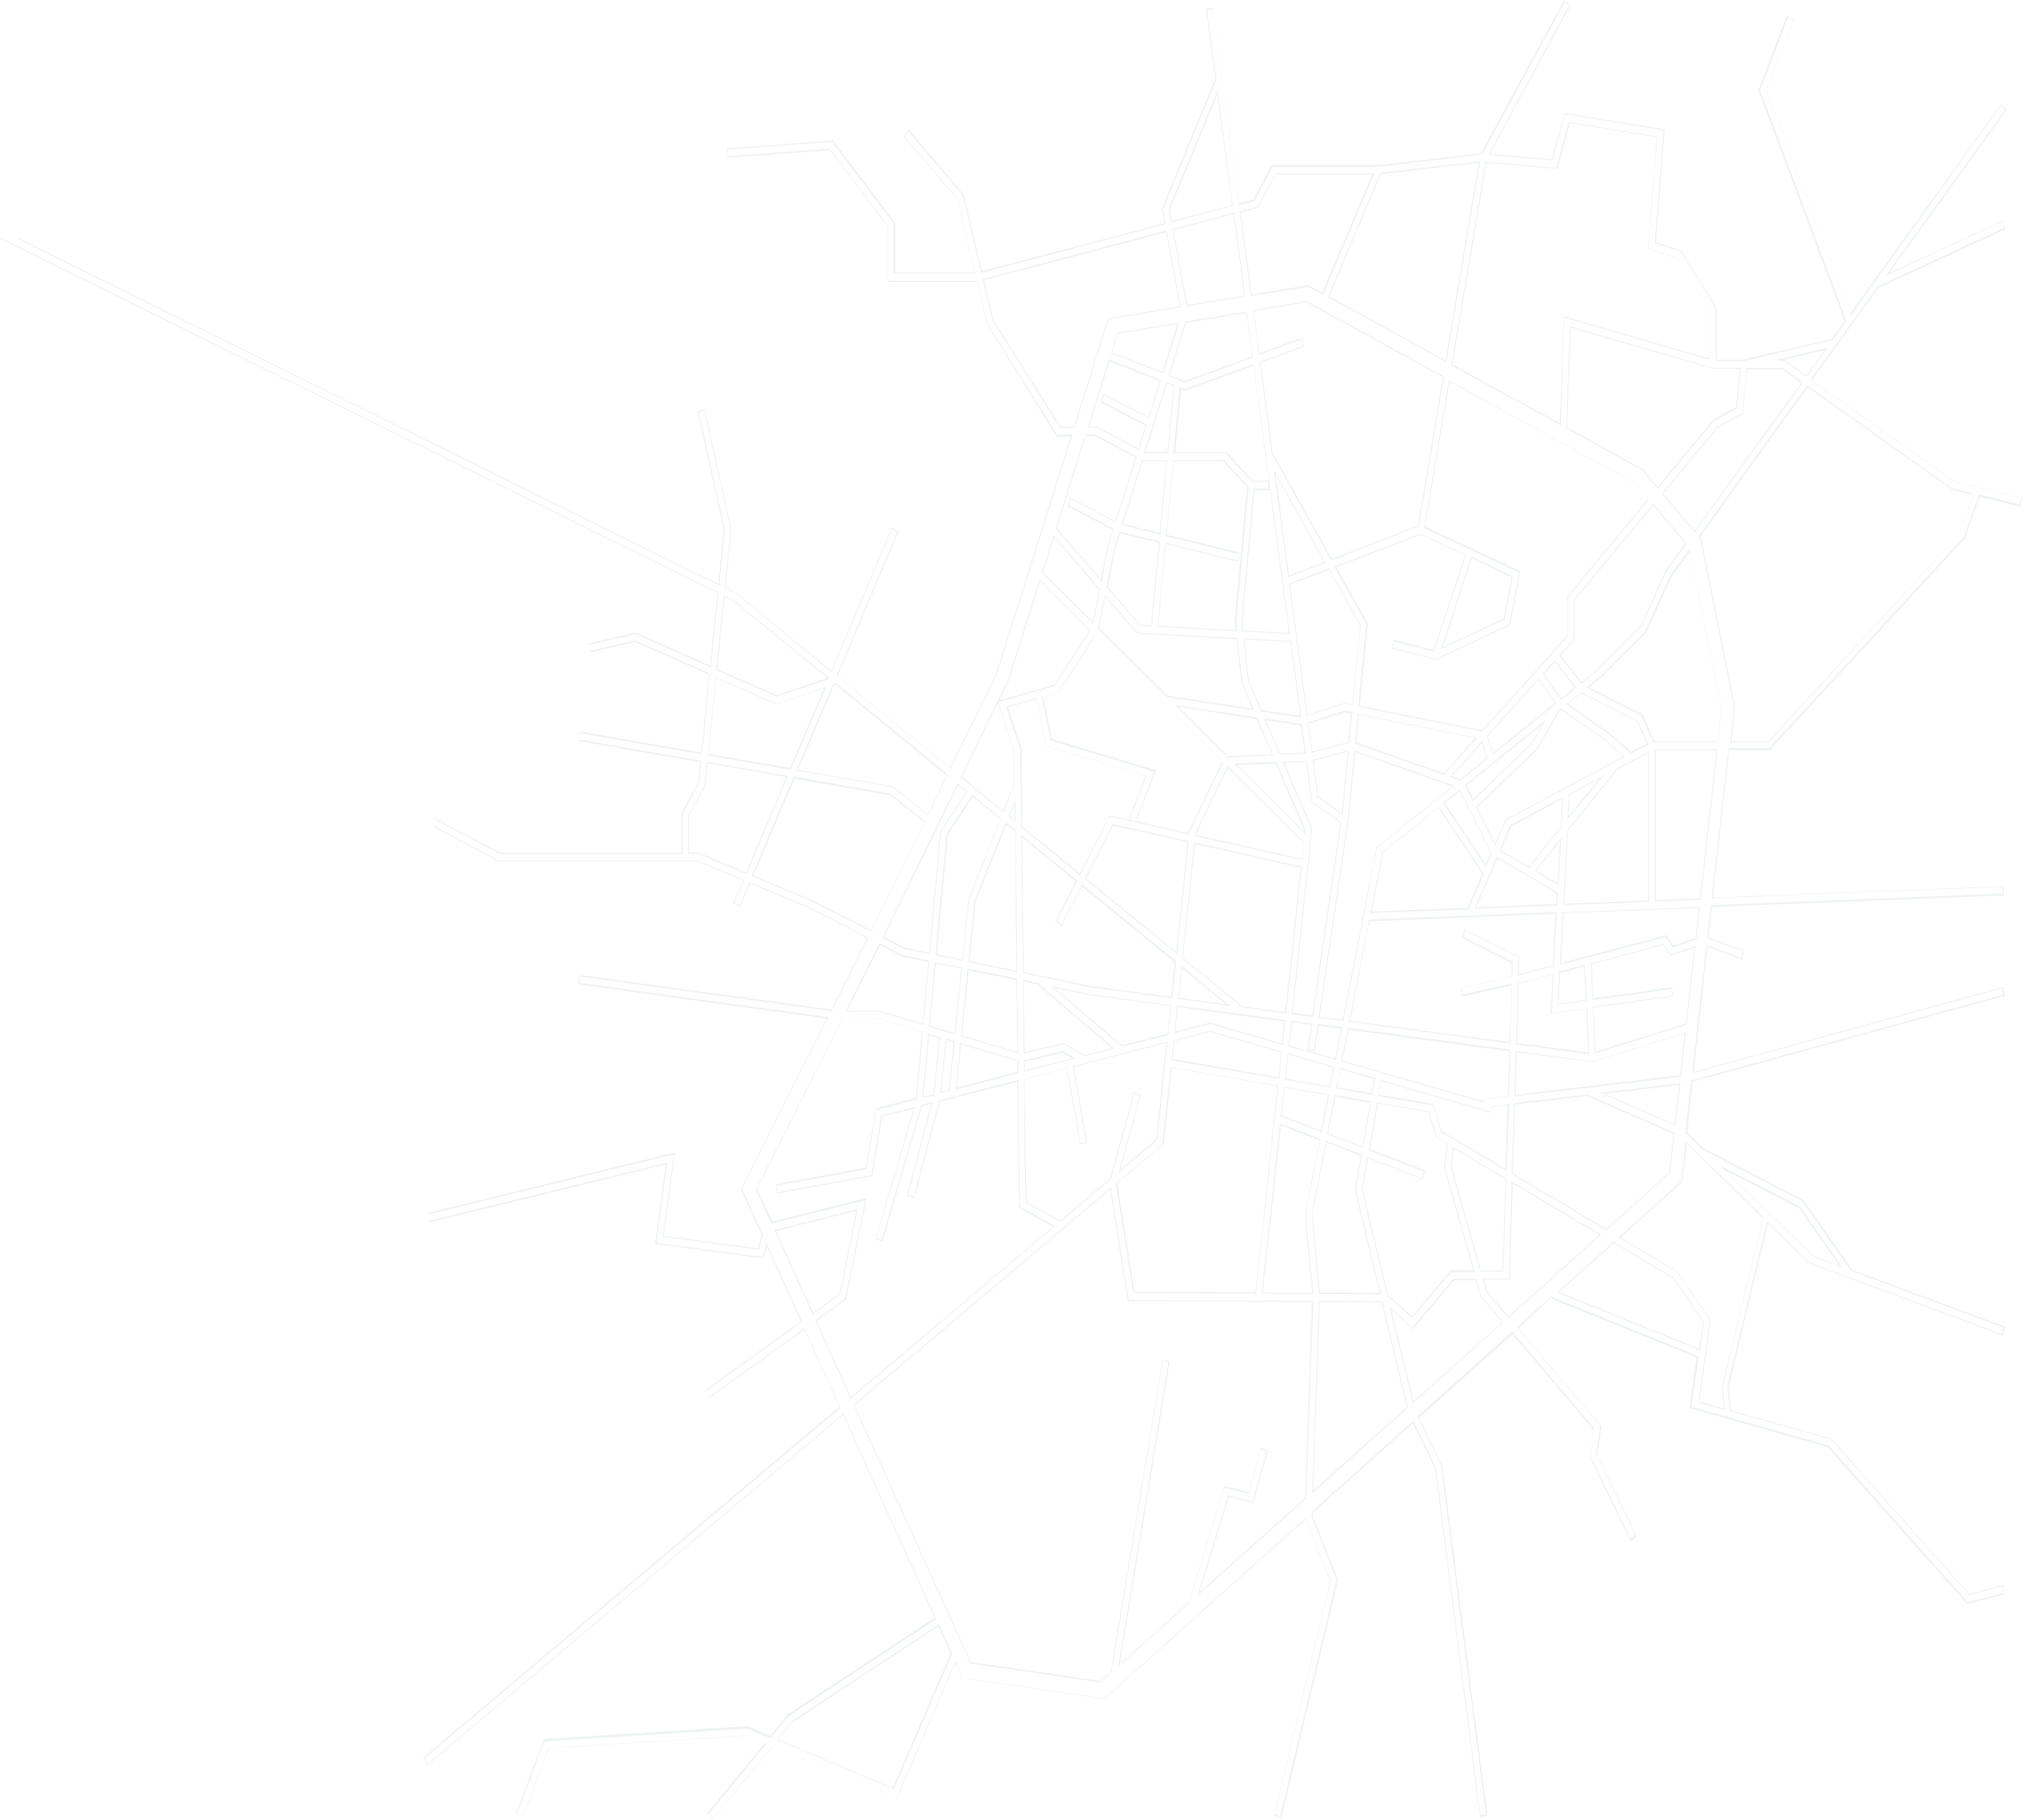<svg width="511" height="459" viewBox="0 0 511 459" fill="none" xmlns="http://www.w3.org/2000/svg">
<path d="M179.665 459L178.332 457.365L192.779 439.746L188.185 437.748L138.398 440.927L131.878 458.364L130.174 457.365L130.248 457.184L137.212 438.657H137.286L188.482 435.387L188.63 435.478L194.261 437.839L198.632 432.481L198.706 432.39L235.676 408.05L212.635 356.919L107.799 445.286L106.688 443.379L211.672 354.83L202.855 335.395L178.702 352.832L178.554 352.56L202.929 335.032L203.003 335.214L211.968 355.103L211.894 355.194L107.058 443.561L107.873 444.923L212.709 356.556L236.121 408.414L235.973 408.505L198.78 433.026L194.335 438.475H194.261L188.408 436.023L137.286 439.292L130.47 457.547L131.73 458.273L138.25 441.018H138.324L188.259 437.839L193.297 439.928L178.702 457.638L179.665 458.818L194.705 440.473H194.779L226.045 453.642L240.937 419.04L242.789 423.217L278.5 428.394L329.324 382.894L329.398 383.075L335.622 398.696V398.787L321.545 457.638L322.879 458.092L337.104 398.514L330.732 382.439L330.806 381.35L330.88 381.259L356.441 358.372L362.146 370.088L373.407 457.819L374.741 457.547L363.405 369.452L357.478 357.283L357.552 357.192L381.409 335.849L381.483 335.94L402.08 360.28L401.116 367.182L411.267 388.07L412.452 387.162L402.598 366.819L403.561 359.644L382.52 334.759L382.668 334.669L391.188 327.04H391.263L428.455 342.116L426.677 354.83L461.276 364.639L496.32 404.145L505.359 401.784L505.063 400.149L496.691 402.329L496.617 402.238L461.795 363.095L436.234 355.92L435.642 349.654L445.718 308.059L456.312 318.412L504.841 336.485L505.211 334.85L466.759 320.501L454.46 302.882L429.27 289.895L425.047 285.717L426.529 272.548H426.603L505.211 250.933L504.915 249.299L426.751 270.732L430.381 238.4L439.198 241.579L439.568 239.944L430.53 236.675L431.493 228.319H431.641L505.137 225.413L505.063 223.688L431.715 226.594V226.412L435.938 188.722H446.236L495.357 135.411L499.136 124.695L509.36 127.238L509.656 125.603L492.69 121.425L456.609 95.814L473.649 72.201L505.433 57.489L504.915 55.945L475.576 69.567L505.73 27.7L504.692 26.61L466.759 79.648L445.496 22.796L452.238 5.086L450.978 4.359L443.94 22.796L465.722 81.011L465.648 81.102L462.314 85.733H462.24L439.717 91.092H432.752V77.741L423.936 63.483L417.342 61.394L419.564 32.877L394.745 28.79L391.559 40.414H391.485L375.408 39.052L375.556 38.78L395.782 1.362L394.671 0.454L373.852 38.961L347.772 42.049H320.952L316.507 50.677L312.506 51.767L305.986 2.452L304.505 2.634L306.801 19.98V20.071L293.317 52.857L293.984 56.58H293.836L247.456 68.841L242.789 49.224L229.082 33.149L228.119 34.33L241.529 50.132L245.975 69.023H225.378V56.399L209.819 35.783L183.518 37.69L183.592 39.416L209.301 37.508L209.375 37.599L224.044 57.125V70.748H246.419L249.012 81.556L266.645 109.619H270.424V109.891L251.531 169.832L239.751 193.99L239.603 193.899L210.931 170.468L211.005 170.377L226.267 134.231L225.007 133.413L209.745 169.559L209.597 169.469L185.815 149.852L182.777 148.398V148.308L184.259 133.595L177.665 103.625L176.331 104.079L182.851 133.777L181.443 147.763L181.295 147.672L4.371 60.213L4.445 59.941L181.147 147.309L182.555 133.777L175.961 103.806L177.813 103.171V103.352L184.481 133.595L182.999 148.217L185.889 149.67L185.963 149.761L209.671 169.196L224.933 133.05L226.637 134.14L226.563 134.322L211.227 170.558L239.603 193.717L251.235 169.923L270.053 110.164H266.571L266.497 110.073L248.864 81.737L246.345 71.111H223.896V57.216L209.375 37.872L183.518 39.779L183.37 37.417H183.518L210.116 35.419L210.19 35.51L225.822 56.308V68.75H245.826L241.455 50.314L227.897 34.42L229.231 32.695L229.305 32.786L243.085 49.042L247.679 68.387L293.688 56.308L293.021 52.766V52.675L306.505 19.889L304.134 2.27L305.986 1.907V2.089L312.506 51.222L316.137 50.314L320.582 41.686H347.55L373.481 38.689L394.522 0L396.152 1.271L396.078 1.453L375.852 38.78L391.411 40.142L394.597 28.517H394.671L419.861 32.604L417.638 61.121L424.084 63.21L432.975 77.65V90.728H439.643L462.091 85.461L465.277 81.011L443.495 22.796L450.682 3.905L452.386 4.904L445.57 22.796L466.611 79.103L504.692 26.247L506.1 27.791L506.026 27.881L476.465 68.932L505.063 55.672L505.73 57.852L505.582 57.943L473.723 72.655L456.979 95.905L492.764 121.334L509.953 125.603L509.582 127.873L499.284 125.33L495.58 135.865L446.311 189.267H436.16L432.011 226.412L505.359 223.506L505.433 225.867L431.789 228.773L430.9 236.493L439.939 239.763L439.42 242.033L430.678 238.854L427.196 270.369L505.285 248.935L505.73 251.206H505.582L426.973 272.821L425.566 285.626L429.715 289.622L454.905 302.7L467.203 320.319L505.804 334.669L505.211 336.939L505.063 336.848L456.312 318.684L445.94 308.603L436.012 349.745L436.531 355.739L461.943 362.913L496.691 402.056L505.211 399.877L505.582 402.147L496.098 404.599L496.024 404.509L460.906 365.002L426.084 355.194L427.862 342.388L390.966 327.494L383.039 335.123L403.932 359.826L402.895 367.091L412.896 387.616L411.267 388.797L400.968 367.545L401.931 360.734L381.483 336.576L357.923 357.646L363.776 369.634L375.185 458.092L373.259 458.455V458.273L361.923 370.361L356.367 359.008L331.103 381.622V382.439L337.474 398.514V398.605L323.175 458.546L321.323 457.91L321.397 457.729L335.474 398.787L329.324 383.257L278.574 428.576H278.5L242.641 423.308V423.217L240.937 419.494L226.193 453.823L226.119 453.733L194.853 440.564L179.665 459ZM225.378 451.371L225.304 451.28L195.891 438.838L199.743 434.116L236.862 409.685L240.196 417.042V417.132L225.378 451.371ZM196.261 438.747L225.156 451.008L239.751 417.132L236.639 410.23L199.743 434.57L196.261 438.747ZM277.685 424.398L244.715 419.585V419.494L215.228 354.376L215.302 354.286L280.204 299.522L284.723 327.948L331.251 328.13V328.311L329.473 377.989L329.398 378.08L301.986 402.601L309.765 377.172L315.914 378.716L319.397 366.183L318.063 365.638L314.951 376.809L308.802 375.265L299.911 404.418L281.982 420.493L282.056 420.039L294.651 343.66L293.317 343.296L280.352 421.855L277.685 424.398ZM244.863 419.221L277.61 424.035L280.129 421.764L293.169 343.024L295.021 343.478L282.426 419.766L299.837 404.145L308.802 374.811L314.951 376.355L318.063 365.184L319.841 365.91L319.767 366.092L316.137 379.079L309.987 377.535L302.578 401.602L329.176 377.808L330.88 328.402L284.427 328.22V328.13L279.981 300.066L215.524 354.467L244.863 419.221ZM330.954 376.718V376.355L332.658 328.13L348.662 328.22V328.311L355.107 355.103L355.033 355.194L330.954 376.718ZM332.881 328.402L331.177 375.991L354.811 354.921L348.439 328.493L332.881 328.402ZM435.123 355.739L428.381 353.831V353.65L431.27 332.943L423.121 320.955L408.229 312.145L408.377 311.964L424.01 297.978L425.121 287.806L425.269 287.988L444.755 306.969V307.06L434.53 349.654L435.123 355.739ZM428.677 353.559L434.827 355.285L434.308 349.654L444.606 307.241L425.417 288.532L424.306 298.25H424.232L408.673 312.145L423.195 320.773L431.493 332.943V333.034L428.677 353.559ZM356.367 354.013L356.293 353.831L350.44 329.583L356.219 334.85L366.517 322.59H372.296L373.481 326.767L379.186 333.488L356.367 354.013ZM350.958 330.309L356.515 353.468L378.89 333.488L373.333 326.949L372.222 322.953H366.739L356.367 335.304L350.958 330.309ZM214.561 352.832L205.596 333.034L213.153 327.585L218.191 302.791L194.557 308.694L194.483 308.603L190.63 300.066L190.704 299.976L212.338 256.927H221.599L232.787 260.288L231.231 277.362L221.081 279.995L218.562 294.981H218.488L195.891 299.067L196.113 300.702L219.747 296.434L222.266 281.358H222.34L230.786 279.178L221.081 312.236L222.34 312.781L232.342 278.724L235.306 277.907L235.232 278.179L229.082 301.338L230.416 301.883L236.862 277.543H236.936L256.866 272.367L257.236 304.335L266.127 309.239L265.904 309.421L214.561 352.832ZM205.967 333.215L214.635 352.378L265.608 309.421L257.014 304.698V304.607L256.643 272.912L237.084 277.907L230.564 302.337L228.712 301.61L234.861 278.452L232.49 279.087L222.563 313.326L220.784 312.509L220.859 312.327L230.416 279.632L222.563 281.63L220.044 296.706H219.969L195.965 301.065L195.668 298.704L218.414 294.527L220.933 279.541H221.007L231.009 276.908L232.49 260.288L221.525 257.018H212.486L191.001 299.885L194.779 308.149L218.636 302.155L218.562 302.428L213.376 327.857H213.301L205.967 333.215ZM177.887 351.016L177.739 350.744L201.966 333.306L193.372 314.325L192.631 317.413L165.218 313.78L167.959 293.709L108.318 308.331L108.244 307.968L168.33 293.255V293.528L165.588 313.508L192.483 317.05L193.297 313.417L202.336 333.397L202.188 333.488L177.887 351.016ZM428.826 340.663L428.677 340.572L392.67 326.041L406.969 313.235H407.043L422.232 322.317L429.789 333.397L428.826 340.663ZM393.263 325.95L428.603 340.209L429.566 333.488L422.083 322.499L407.043 313.599L393.263 325.95ZM356.145 332.489L356.07 332.398L349.847 326.767V326.677L343.401 299.976L344.809 291.802L344.957 291.893L358.664 297.16L359.108 295.526L345.179 290.167L347.328 278.088L360.516 280.359L362.368 286.807L365.183 288.532L364.517 294.708L372 320.955H365.998L356.145 332.489ZM350.069 326.586L356.145 332.035L365.924 320.41H371.555L364.22 294.527L364.887 288.532L362.146 286.898L360.293 280.54L347.55 278.361L345.55 289.804L359.479 295.253L358.886 297.524L345.105 292.165L343.698 299.976L350.069 326.586ZM380.372 332.489L374.741 325.768L373.852 322.499H380.52L381.261 297.978L381.409 298.068L403.858 311.419L403.71 311.601L380.372 332.489ZM374.963 325.587L380.446 332.035L403.413 311.51L381.557 298.523L380.816 322.771H374.296L374.963 325.587ZM204.929 331.581L204.855 331.399L195.298 310.238L216.339 304.971L211.968 326.495L204.929 331.581ZM195.742 310.511L205.078 331.127L211.746 326.313L215.969 305.425L195.742 310.511ZM348.291 326.495L332.658 326.404L330.806 306.242L334.437 287.715L343.549 291.257L341.994 300.066L348.291 326.495ZM332.881 326.041L347.921 326.132L341.697 300.066L343.179 291.529L334.585 288.169L331.028 306.242L332.881 326.041ZM331.251 326.404L318.211 326.313V326.132L322.805 283.265L333.029 287.261V287.443L329.324 306.242L331.251 326.404ZM318.507 326.041L330.954 326.132L329.102 306.242L329.176 306.061L332.807 287.624L323.101 283.901L318.507 326.041ZM316.803 326.313L285.834 326.222V326.132L281.389 298.523L293.169 288.623L295.244 269.188H295.392L322.434 273.82V274.001L316.803 326.313ZM286.131 325.859L316.655 325.95L322.212 274.001L295.54 269.37L293.54 288.623H293.465L281.834 298.432L286.131 325.859ZM379.186 320.773H373.333V320.682L365.85 294.436L366.443 289.259L379.927 297.251V297.342L379.186 320.773ZM373.555 320.501H378.964L379.705 297.433L366.665 289.713L366.147 294.436L373.555 320.501ZM464.759 319.774L457.35 316.959L433.715 293.891L454.09 304.426L464.759 319.774ZM457.424 316.777L463.87 319.229L453.793 304.789L435.271 295.253L457.424 316.777ZM191.445 315.233L167.144 311.964L169.96 291.166L107.947 306.333L107.873 305.97L170.256 290.712V290.985L167.441 311.691L191.223 314.87L192.038 311.419L186.852 299.976L186.926 299.885L208.486 256.927L145.881 248.3L146.103 245.938H146.251L209.671 254.657L218.71 236.584L203.744 228.955L189.149 222.87L186.63 228.864L184.925 227.774L187.37 222.053L175.961 217.33H125.803L109.207 208.521L109.281 208.248L125.803 217.058H175.961L187.667 221.962L185.222 227.684L186.481 228.501L189 222.507L203.818 228.683L219.08 236.493L209.745 255.02H209.671L146.325 246.302L146.177 247.936L208.93 256.564L208.856 256.746L187.222 299.885L192.408 311.328L191.445 315.233ZM405.117 310.329L381.261 296.161L381.853 278.27L400.376 276.09L422.38 285.717L421.268 295.889H421.194L405.117 310.329ZM381.557 295.98L405.117 309.966L420.972 295.798L422.083 285.99L400.301 276.453L382.076 278.633L381.557 295.98ZM267.46 308.24L258.57 303.336V303.245L258.199 272.094H258.273L269.238 269.279L272.572 288.442L273.906 288.078L270.572 268.916H270.72L294.503 262.74L291.91 287.624H291.836L282.13 295.798L287.464 276.363L286.131 275.818L280.204 297.433L267.46 308.24ZM258.866 303.154L267.386 307.877L279.981 297.251L285.982 275.454L287.761 276.181L282.574 294.981L291.613 287.352L294.132 263.103L270.868 269.097L274.202 288.26L272.35 288.714V288.532L269.016 269.46L258.421 272.185L258.866 303.154ZM380.001 295.344L363.405 285.535L361.479 278.815L347.55 276.453L348.291 272.457H348.439L375.852 280.359L376.148 278.996L380.668 278.452L380.001 295.344ZM363.553 285.263L379.705 294.799L380.223 278.724L376.223 279.178L375.926 280.631H375.778L348.365 272.73L347.772 276.09L361.553 278.452L363.553 285.263ZM343.772 289.622L343.624 289.531L334.659 286.08L336.585 276.181L345.846 277.816L343.772 289.622ZM335.029 285.899L343.624 289.259L345.55 278.179L336.807 276.635L335.029 285.899ZM333.399 285.626L323.027 281.63L323.842 274.092L335.251 276.09V276.272L333.399 285.626ZM323.323 281.358L333.177 285.172L334.881 276.272L323.99 274.365L323.323 281.358ZM422.602 283.992L403.635 275.636L423.862 273.184L422.602 283.992ZM404.821 275.909L422.38 283.628L423.491 273.638L404.821 275.909ZM374.296 278.179L374.148 278.088L338.289 267.735V267.553L339.919 259.289H340.067L380.964 264.738L380.594 276.544L374.222 277.271L374.296 278.179ZM338.585 267.553L374 277.725L373.926 277.18L380.297 276.453L380.668 265.192L340.141 259.743L338.585 267.553ZM232.639 276.998V276.817L234.12 260.742L237.603 261.832L237.528 262.195L237.01 262.104L235.676 276.363L232.639 276.998ZM234.343 261.105L232.935 276.635L235.454 275.999L236.788 261.922L234.343 261.105ZM381.927 276.544L382.298 265.101L401.635 267.735L425.269 260.379L424.01 271.64H423.936L381.927 276.544ZM382.594 265.464L382.224 276.181L423.713 271.186L424.899 260.651L401.635 267.917L382.594 265.464ZM346.143 276.181L336.956 274.546L337.993 269.37L346.958 271.913L346.143 276.181ZM337.252 274.274L345.92 275.727L346.513 272.185L338.067 269.733L337.252 274.274ZM237.158 275.818L238.492 261.922L240.788 262.649V262.831L239.529 275.182L237.158 275.818ZM238.714 262.377L237.454 275.454L239.307 275L240.492 263.012L238.714 262.377ZM241.011 274.91L242.196 263.103L256.866 267.462V270.732H256.792L241.011 274.91ZM242.418 263.466L241.307 274.365L256.569 270.369V267.644L242.418 263.466ZM335.548 274.365L323.99 272.367L324.731 265.646L336.585 269.097L335.548 274.365ZM324.286 272.094L335.326 274.001L336.215 269.279L324.879 266.009L324.286 272.094ZM322.656 272.094H322.508L295.466 267.462L295.984 262.377H296.059L305.171 260.015L323.323 265.283L322.656 272.094ZM295.762 267.099L322.434 271.731L323.101 265.464L305.171 260.288L296.207 262.649L295.762 267.099ZM258.273 270.369V267.462L268.201 265.101L271.313 266.917L258.273 270.369ZM258.496 267.826V270.005L270.424 266.917L268.053 265.555L258.496 267.826ZM336.956 267.372L324.953 263.92L325.62 257.472L331.028 258.199L330.065 264.556L331.399 264.829L332.362 258.29L338.585 259.107L336.956 267.372ZM325.175 263.648L336.733 267.008L338.215 259.47L332.584 258.744L331.621 265.283L329.769 264.829L330.732 258.471L325.916 257.836L325.175 263.648ZM273.461 266.463L268.349 263.376L258.199 265.737L257.977 247.119L261.681 247.936L281.093 264.465L273.461 266.463ZM268.349 263.103L273.461 266.191L280.426 264.375L261.533 248.3L258.199 247.573L258.421 265.374L268.349 263.103ZM400.82 265.918H400.672L382.372 263.466L382.891 247.936H382.965L391.929 245.575L391.411 255.565L400.376 254.294L400.82 265.918ZM382.668 263.103L400.598 265.464L400.079 254.475L391.114 255.747L391.633 245.847L383.113 248.118L382.668 263.103ZM402.228 265.737L401.709 253.93H401.857L421.713 251.115L421.565 249.48L401.635 252.296L401.19 243.032L419.564 238.128L421.491 240.762L427.64 238.582L425.417 258.471L402.228 265.737ZM401.931 254.203L402.45 265.283L425.195 258.199L427.344 239.036L421.417 241.125L419.49 238.4L401.487 243.214L401.857 251.842L421.713 249.026L421.935 251.387H421.787L401.931 254.203ZM256.792 265.737L256.643 265.646L242.344 261.378V261.196L244.048 244.304L256.569 246.846V247.028L256.792 265.737ZM242.641 261.196L256.569 265.374L256.347 247.21L244.345 244.758L242.641 261.196ZM282.945 264.011L264.867 248.663L274.795 250.752L295.466 253.567L294.651 261.105L282.945 264.011ZM265.979 249.208L283.019 263.648L294.503 260.651L295.244 253.749L274.795 251.024L265.979 249.208ZM323.545 263.557L305.171 258.29L296.133 260.651L296.874 253.658H297.022L324.212 257.291L323.545 263.557ZM305.171 257.926L323.323 263.194L323.916 257.654L297.096 254.021L296.429 260.197L305.171 257.926ZM380.964 263.194H380.816L340.215 257.745L345.253 231.952H345.328L392.67 230.045V230.227L391.929 243.668L382.816 246.12L382.965 241.488L369.555 234.768L369.036 236.311L381.557 242.578L381.409 246.392H381.335L368.74 249.208L368.962 250.843L381.335 248.027L380.964 263.194ZM340.586 257.472L380.742 262.831L381.186 248.572L368.814 251.387L368.443 249.117H368.591L381.186 246.302L381.261 242.941L368.666 236.584L369.406 234.404L369.555 234.495L383.261 241.397L383.113 245.757L391.633 243.486L392.3 230.499L345.328 232.406L340.586 257.472ZM241.011 261.014L234.269 259.016L235.75 242.669L242.641 244.122L241.011 261.014ZM234.565 258.744L240.788 260.56L242.418 244.304L236.047 243.032L234.565 258.744ZM232.935 258.562L221.748 255.202H213.153L221.822 237.946L227.749 240.943L234.343 242.305V242.487L232.935 258.562ZM213.672 254.929H221.822L232.713 258.199L234.12 242.669L227.749 241.397L227.601 241.307L221.97 238.4L213.672 254.929ZM338.882 257.563L332.584 256.746V256.564L339.919 206.523V206.432L341.549 189.267L366.813 198.167L347.328 213.788L338.882 257.563ZM332.881 256.473L338.66 257.2L347.18 213.607H347.254L366.295 198.349L341.845 189.721L340.215 206.432V206.523L332.881 256.473ZM331.177 256.564L325.768 255.838V255.656L330.732 209.157L323.471 192.173L329.621 191.901V192.083L330.954 202.163L338.363 207.431L331.177 256.564ZM326.064 255.474L330.954 256.11L338.067 207.522L330.732 202.254L329.398 192.173L323.916 192.446L331.028 209.066L330.954 209.429L326.064 255.474ZM324.435 255.656L312.506 254.021L312.729 253.658L298.133 241.761V241.67L301.171 212.517H301.319L328.361 218.602L324.435 255.656ZM312.951 253.749L324.138 255.293L328.065 218.874L301.393 212.88L298.355 241.579L313.025 253.567L312.951 253.749ZM310.284 253.749L297.096 251.932L297.985 243.577L310.284 253.749ZM297.318 251.66L309.172 253.295L298.133 244.213L297.318 251.66ZM392.818 253.476L393.263 245.03L399.783 243.305L400.227 252.386L392.818 253.476ZM393.559 245.393L393.115 253.204L399.931 252.205L399.561 243.849L393.559 245.393ZM295.688 251.751H295.54L275.017 249.026L257.977 245.484V245.303L257.607 210.61L271.757 222.144L266.571 232.225L267.757 233.133L272.869 223.052L273.017 223.143L296.725 242.487L295.688 251.751ZM258.199 245.212L275.017 248.663L295.392 251.387L296.281 242.76L272.869 223.597L267.757 233.678L266.127 232.406L271.313 222.325L257.829 211.245L258.199 245.212ZM256.569 245.212L244.196 242.669L245.752 227.23L253.68 207.431L256.199 209.429V209.52L256.569 245.212ZM244.567 242.396L256.347 244.848L255.977 209.701L253.828 207.976L246.049 227.411L244.567 242.396ZM393.411 243.395V243.214L394.078 230.136L428.751 228.773L427.862 236.947L421.935 239.036L420.083 236.402L393.411 243.395ZM394.374 230.317L393.708 242.941L420.231 235.857L422.083 238.491L427.64 236.584L428.455 229.046L394.374 230.317ZM242.863 242.396L235.899 240.943V240.762L238.714 210.337L245.234 200.438L252.494 206.432L244.493 226.775L242.863 242.396ZM236.269 240.671L242.715 242.033L244.271 226.685L252.272 206.614L245.382 200.983L239.084 210.519L236.269 240.671ZM296.874 240.762L296.725 240.58L273.61 221.69L280.648 207.885H280.722L299.837 212.154L296.874 240.762ZM273.98 221.599L296.651 240.126L299.541 212.426L280.722 208.248L273.98 221.599ZM234.565 240.671L228.193 239.399L222.563 236.584L222.933 235.767L241.529 197.532L244.048 199.621L243.974 199.802L237.38 209.792L234.565 240.671ZM223.007 236.311L228.267 239.036L234.343 240.307L237.158 209.611L243.752 199.711L241.677 197.986L223.007 236.311ZM219.747 235.04L204.263 227.139L189.593 220.963L200.188 195.897H200.262L224.563 200.165L233.305 207.159L233.231 207.249L219.747 235.04ZM190.038 220.872L204.485 226.866L219.747 234.677L220.266 233.678L233.083 207.34L224.563 200.62L200.41 196.442L190.038 220.872ZM345.624 230.317L348.662 214.878H348.736L362.961 203.526L363.035 203.617L374.296 220.418L374.222 220.509L370.37 229.409H370.295L345.624 230.317ZM348.884 215.06L345.994 229.954L370.147 228.955L373.852 220.327L362.812 203.798L348.884 215.06ZM371.851 229.228L377.482 216.15L385.484 220.691L392.967 225.232L392.818 228.41L371.851 229.228ZM377.63 216.604L372.296 228.864L392.522 228.047L392.67 225.413L385.41 220.963L377.63 216.604ZM394.226 228.319L395.263 209.429L407.858 193.808L416.008 189.449V227.502H415.86L394.226 228.319ZM395.486 209.611L394.522 227.956L415.786 227.139V189.903L408.007 194.081L395.486 209.611ZM417.342 227.411V188.995H433.197V189.176L428.974 226.957H428.826L417.342 227.411ZM417.638 189.267V227.048L428.751 226.594L432.9 189.267H417.638ZM393.115 223.415L387.04 219.692L393.782 211.336L393.115 223.415ZM387.484 219.601L392.893 222.87L393.485 212.154L387.484 219.601ZM272.424 220.781L272.276 220.691L257.532 208.612V208.521L257.31 189.085L253.754 178.278L261.459 176.098L263.904 188.086L289.168 195.715L285.019 206.614L286.279 207.34L291.095 194.625L265.015 186.815L262.793 175.917L266.719 174.827L276.129 160.296L308.505 192.355L300.059 209.792L299.985 210.519L287.094 207.613L279.907 205.978L272.424 220.781ZM257.829 208.43L272.35 220.327L279.833 205.705L285.168 206.886L284.723 206.614L284.797 206.432L288.872 195.715L263.83 188.177L261.385 176.371L254.273 178.369L257.681 188.904V189.085L257.829 208.43ZM286.575 207.159L299.763 210.156L299.837 209.611L308.209 192.173L276.277 160.477L266.942 174.827L263.163 175.917L265.312 186.361L291.539 194.262L286.575 207.159ZM188.334 220.509L176.183 215.423H173.59V205.705L177.665 198.167L178.257 192.173L198.78 195.715L188.334 220.509ZM173.812 215.06H176.183L188.185 220.055L198.336 195.988L178.48 192.537L177.887 198.258L173.812 205.705V215.06ZM385.706 218.874L378.149 214.606L380.964 208.067H381.038L394.3 200.983L393.856 208.702L385.706 218.874ZM378.519 214.515L385.632 218.511L393.633 208.612L394.004 201.528L381.186 208.43L378.519 214.515ZM374.815 218.693L374.667 218.511L363.924 202.527L368.221 199.076L368.295 199.257L376.297 215.151L374.815 218.693ZM364.368 202.527L374.741 218.057L376 215.06L368.221 199.53L364.368 202.527ZM328.509 216.967L301.319 210.882L301.393 210.337L309.617 193.172L328.954 212.426L328.509 216.967ZM301.689 210.61L328.361 216.604L328.806 212.608L309.691 193.717L301.615 210.519L301.689 210.61ZM172.182 215.423H126.025L109.725 206.704L109.799 206.432L126.025 215.06H171.886V205.07L176.035 197.441L176.553 192.264L145.955 186.906L146.029 186.543L176.924 191.901L176.331 197.532L172.256 205.16V215.423H172.182ZM377.112 213.334L372.222 203.617L387.632 188.722L393.041 179.186L393.708 178.641L404.747 186.452L409.859 190.902L409.637 190.993L379.927 206.886L377.112 213.334ZM372.592 203.707L377.112 212.698L379.779 206.614H379.853L409.414 190.811L404.673 186.724L393.782 179.005L393.263 179.459L387.854 188.995L387.78 189.085L372.592 203.707ZM329.25 210.428L311.321 192.627L321.916 192.173L329.324 209.429L329.25 210.428ZM312.062 192.991L329.028 209.883V209.611L321.767 192.627L312.062 192.991ZM256.199 207.431L254.347 205.887L256.125 201.346L256.199 207.431ZM254.643 205.796L255.902 206.795L255.828 202.799L254.643 205.796ZM395.337 206.886L395.708 200.256H395.782L404.45 195.624L395.337 206.886ZM395.93 200.438L395.634 205.978L403.265 196.533L395.93 200.438ZM234.046 205.705L225.082 198.531L200.855 194.353L210.116 172.556L210.782 172.284H210.857L239.084 195.352L234.046 205.705ZM201.299 194.171L225.23 198.349L233.972 205.342L238.714 195.624L210.782 172.738L210.338 172.92L201.299 194.171ZM338.66 205.615L332.288 201.074L331.028 191.628H331.177L340.215 189.267L338.66 205.615ZM332.51 200.801L338.437 205.07L339.919 189.63L331.325 191.901L332.51 200.801ZM253.161 204.979L253.013 204.888L242.27 196.079L254.198 171.467L262.2 146.128L262.348 146.31L275.091 159.024L265.979 173.101H265.904L251.828 177.097L255.828 189.449L255.902 197.713L253.161 204.979ZM242.641 195.988L253.013 204.525L255.754 197.622L255.68 189.449L251.679 177.279L242.641 195.988ZM262.348 146.673L254.495 171.648L252.05 176.643L265.904 172.738L274.795 159.024L262.348 146.673ZM371.481 202.163L369.406 198.077L369.48 197.986L389.855 181.638L386.521 187.542L371.481 202.163ZM369.851 198.167L371.629 201.619L386.447 187.269L388.966 182.819L369.851 198.167ZM368.369 196.896L365.702 195.988L373.852 186.906L375.333 191.356L368.369 196.896ZM366.221 195.806L368.295 196.533L375.037 191.174L373.778 187.451L366.221 195.806ZM364.146 195.443L341.697 187.542L342.438 180.004L372.592 186.088L364.146 195.443ZM342.068 187.269L364.146 195.08L372.074 186.179L342.734 180.276L342.068 187.269ZM199.447 194.171H199.373L178.48 190.539L180.554 170.74L195.965 177.551L208.412 173.283L199.447 194.171ZM178.702 190.175L199.299 193.717L207.819 173.646L195.891 177.733H195.816L180.702 171.012L178.702 190.175ZM309.691 191.083L296.355 177.824L317.1 181.003L321.175 190.539L309.691 191.083ZM297.244 178.278L309.765 190.72L320.804 190.266L316.952 181.366L297.244 178.278ZM322.73 190.448L318.804 181.184L328.435 182.637L329.398 190.085L322.73 190.448ZM319.248 181.638L322.879 190.085L329.028 189.812L328.139 183.001L319.248 181.638ZM376.593 190.357L374.963 185.634L375.037 185.544L388.003 171.103L392.596 177.461L376.593 190.357ZM375.259 185.725L376.667 189.812L392.226 177.279L388.003 171.467L375.259 185.725ZM177.072 190.266H176.924L146.177 184.908L146.251 184.545L176.85 189.812L178.85 170.195L160.18 161.931L148.844 164.564L148.77 164.201L160.18 161.567L179.072 169.923L177.072 190.266ZM411.415 190.085L405.562 185.089L395.041 177.642L398.82 174.645H398.894L413.119 181.82L415.786 187.814L411.415 190.085ZM395.56 177.551L405.71 184.726L411.415 189.63L415.341 187.542L412.896 182.002L398.82 174.918L395.56 177.551ZM330.806 189.903L329.769 182.274L339.252 179.186L341.104 179.549L340.364 187.36L330.806 189.903ZM330.065 182.547L330.954 189.54L340.067 187.178L340.734 180.004L339.178 179.731L330.065 182.547ZM446.014 187.269H436.383L437.346 178.278L428.826 136.047L428.307 135.411L428.381 135.321L455.794 97.177L455.868 97.267L492.32 123.151L497.876 124.513L494.32 134.594L446.014 187.269ZM436.753 186.997H445.94L494.32 134.503L497.654 124.876L492.32 123.514L492.171 123.423L455.942 97.721L428.751 135.502L429.122 135.956L437.642 178.278L436.753 186.997ZM433.345 187.269H417.045L416.971 187.178L413.934 180.458L400.079 173.465L403.117 171.012L414.897 159.297L421.194 145.311L426.158 138.408L434.234 178.46L433.345 187.269ZM417.268 186.997H433.197L434.16 178.55L426.232 139.135L421.639 145.492L415.267 159.478L403.413 171.285L400.82 173.374L414.304 180.185L417.268 186.997ZM373.926 184.545L342.586 178.278L344.587 157.39L336.511 142.949L336.659 142.859L358.293 134.594H358.367L369.777 139.952L361.701 164.383L351.699 161.84L351.403 163.474L362.146 166.199L380.668 157.48L383.113 144.402L359.182 133.232V133.05L365.406 95.905L365.554 95.996L412.304 121.788L415.86 126.057L395.412 150.76V160.568L373.926 184.545ZM342.957 178.006L373.852 184.181L395.263 160.296V150.487L395.337 150.397L415.638 125.875L412.304 121.879L365.628 96.268L359.479 132.868L383.409 144.039V144.221L380.964 157.662L362.294 166.472L351.181 163.656L351.551 161.386L361.627 163.929L369.48 140.043L358.441 134.866L337.104 143.04L345.031 157.299V157.39L342.957 178.006ZM328.213 181.003L318.063 179.459L314.729 171.557L313.618 161.022L325.694 161.658L328.213 181.003ZM318.211 179.095L327.917 180.548L325.472 161.931L313.914 161.295L314.951 171.467L318.211 179.095ZM329.547 180.639V180.458L325.101 147.218L335.177 143.313L343.179 157.662V157.753L341.253 177.915L339.178 177.461L329.547 180.639ZM325.398 147.49L329.769 180.276L339.178 177.279L341.104 177.642L343.031 157.844L335.177 143.767L325.398 147.49ZM316.359 179.186L294.355 175.826L276.944 158.57V158.479L278.648 150.033L286.946 159.569L312.136 160.932L313.321 172.102L316.359 179.186ZM294.429 175.463L315.84 178.732L313.025 172.102L311.914 161.204L286.797 159.842L278.796 150.578L277.24 158.389L294.429 175.463ZM393.782 176.552L389.04 170.013L392.152 166.472L397.634 173.465L393.782 176.552ZM389.41 170.013L393.856 176.098L397.19 173.374L392.152 166.926L389.41 170.013ZM195.891 175.735L180.628 169.014V168.924L182.555 150.215L185.148 151.486L209.301 171.194L195.891 175.735ZM180.925 168.742L195.891 175.372L208.634 171.012L185 151.668L182.777 150.578L180.925 168.742ZM398.82 172.466L393.189 165.291L396.893 161.204V151.305L396.967 151.214L416.971 127.056L417.045 127.147L425.417 137.046L420.231 144.312L413.934 158.116L402.45 169.559L398.82 172.466ZM393.633 165.291L398.894 172.011L402.302 169.287L413.786 157.844L420.009 144.039L420.083 143.948L425.047 137.046L416.971 127.51L397.19 151.396V161.295L393.633 165.291ZM179.295 168.379L179.147 168.288L160.328 159.933L148.548 162.657L148.474 162.294L160.328 159.569L160.55 159.66L179.072 167.834L180.925 149.579L0 60.213L0.074 59.941L181.221 149.488V149.579L179.295 168.379ZM363.405 163.747L371.11 140.406L371.259 140.497L381.557 145.311V145.492L379.557 156.209L363.405 163.747ZM371.259 140.861L363.924 163.202L379.334 155.936L381.261 145.583L371.259 140.861ZM325.398 159.933L313.395 159.297L313.099 156.754L316.137 123.242H319.915V121.516H315.766H315.692L309.098 114.341H295.91L297.466 97.721L298.726 98.175L316.211 91.818V92L325.398 159.933ZM313.618 159.024L325.101 159.66L320.211 123.06V123.605H316.433L313.395 156.754L313.618 159.024ZM315.914 121.244H319.989L316.137 92.272L298.874 98.539L297.911 98.175L296.429 114.069H309.395H309.469L315.914 121.244ZM311.988 159.206H311.839L291.91 158.116V157.935L293.91 136.864L312.136 141.405L312.432 139.771L294.058 135.23L295.91 116.067H308.728H308.802L314.951 122.787V122.878L311.839 156.845L311.988 159.206ZM292.132 157.844L311.617 158.934L311.395 156.845L314.507 122.878L308.505 116.339H296.059L294.28 134.866L312.654 139.407L312.284 141.678H312.136L294.058 137.228L292.132 157.844ZM290.502 158.025L287.538 157.844L279.018 148.035L280.944 138.499L282.352 134.049L292.576 136.592L290.502 158.025ZM287.612 157.571L290.28 157.753L292.28 136.864L282.574 134.503L281.241 138.681L279.389 148.035L287.612 157.571ZM275.758 157.39L262.793 144.493V144.402L265.756 135.048L277.536 148.671L275.758 157.39ZM263.089 144.402L275.61 156.845L277.24 148.762L265.904 135.593L263.089 144.402ZM277.907 146.764L266.275 133.323V133.232L273.684 109.619H276.277L286.723 115.159L281.463 131.869L281.315 131.779L270.128 125.875L269.609 127.419L280.944 133.413L279.537 137.863L277.907 146.764ZM266.571 133.232L277.685 146.128L279.315 137.863L280.648 133.686L269.238 127.692L269.979 125.512L281.315 131.506L286.353 115.34L276.129 109.982H273.832L266.571 133.232ZM324.879 145.583L321.249 118.337L334.362 141.95L324.879 145.583ZM321.767 119.79L325.101 145.129L333.992 141.769L321.767 119.79ZM335.77 141.405L320.73 114.341L317.692 91.273L328.583 87.277L328.213 85.642L317.544 89.548L316.063 78.195L329.621 75.925L364.22 94.997V95.088L357.923 132.778H357.849L335.77 141.405ZM321.026 114.251L335.918 140.951L357.626 132.596L363.924 95.178L329.547 76.288L316.285 78.468L317.692 89.094L328.361 85.188L328.88 87.459L328.732 87.55L317.989 91.455L321.026 114.251ZM292.725 134.866L282.871 132.414L288.057 115.885L288.353 116.067H294.429L292.725 134.866ZM283.241 132.142L292.502 134.412L294.206 116.339H288.353L288.205 116.249L283.241 132.142ZM427.418 134.322L419.12 124.513L433.197 107.53L439.42 104.26L440.532 92.817H449.645L454.757 96.45L427.418 134.322ZM419.49 124.513L427.418 133.867L454.312 96.541L449.496 93.18H440.68L439.568 104.533H439.494L433.271 107.893L419.49 124.513ZM418.083 123.332L414.082 118.519L395.041 108.075V107.984L395.93 82.282L432.085 92.817H439.124L438.161 103.08H438.087L432.382 106.077L418.083 123.332ZM395.263 107.802L414.23 118.247L418.083 122.787L432.234 105.714L437.864 102.716L438.828 92.999H432.085H431.937L396.152 82.645L395.263 107.802ZM294.651 114.341H288.501L294.132 96.359L296.207 97.177V97.267L294.651 114.341ZM288.946 113.978H294.429L295.984 97.358L294.355 96.722L288.946 113.978ZM287.316 113.615L287.168 113.524L276.573 107.893H274.276L279.685 90.638L279.833 90.728L292.873 95.814L289.761 105.623L289.613 105.532L278.425 99.629L277.907 101.173L289.242 107.167L287.316 113.615ZM274.647 107.621H276.647L287.168 113.161L288.946 107.439L277.536 101.445L278.277 99.265L278.425 99.356L289.613 105.259L292.502 96.087L279.833 91.182L274.647 107.621ZM271.017 107.984H267.386L267.312 107.893L250.272 80.738L247.827 70.385H247.975L294.28 58.124L297.837 77.56H297.689L279.611 80.557L271.017 107.984ZM267.534 107.621H270.868L279.463 80.284H279.537L297.54 77.287L294.132 58.578L248.197 70.657L250.568 80.647L267.534 107.621ZM393.708 107.348L366.072 92.181V92.091L374.667 40.778L392.522 42.322L395.634 30.788H395.708L418.009 34.42L415.786 62.756L423.047 65.026V65.117L431.27 78.377V90.819L431.122 90.728L394.448 80.103L393.708 107.348ZM366.369 91.909L393.411 106.803L394.374 79.739L431.196 90.456V78.377L423.047 65.208L415.638 62.847L417.86 34.602L395.93 31.06L392.818 42.594H392.744L374.963 41.05L366.369 91.909ZM298.874 96.45L294.651 94.815L294.725 94.634L298.948 81.102H299.022L314.507 78.559L316.063 90.183L298.874 96.45ZM295.021 94.634L298.874 96.087L315.84 89.911L314.358 78.922L299.17 81.465L295.021 94.634ZM455.646 95.088L449.941 91.001H448.459V90.638L460.906 87.731L455.646 95.088ZM449.867 90.728H450.015L455.572 94.724L460.165 88.367L449.867 90.728ZM293.391 94.27L293.243 94.18L280.204 89.094L281.834 83.917H281.908L297.466 81.374L297.392 81.646L293.391 94.27ZM280.5 88.912L293.169 93.816L296.948 81.737L281.908 84.189L280.5 88.912ZM364.813 91.364L334.881 74.926L334.955 74.744L348.143 43.593L373.333 40.687V40.869L364.813 91.364ZM335.251 74.744L364.591 90.91L372.963 41.05L348.291 43.956L335.251 74.744ZM299.244 77.287L295.688 57.761L311.321 53.674L314.136 74.835L299.244 77.287ZM295.984 58.033L299.467 76.924L313.84 74.562L311.099 54.037L295.984 58.033ZM315.47 74.653L312.654 53.311L317.248 52.13L321.619 43.775H346.587L346.513 44.047L333.696 74.381L330.065 72.383L315.47 74.653ZM312.951 53.583L315.692 74.29L329.991 71.929L333.473 73.836L346.068 44.047H321.693L317.322 52.403L312.951 53.583ZM295.318 56.126L294.725 52.948V52.857L307.098 22.705L310.95 51.949H310.802L295.318 56.126ZM295.021 53.038L295.54 55.763L310.728 51.767L307.024 23.885L295.021 53.038Z" fill="#D5DFE1" fill-opacity="0.4"/>
</svg>
